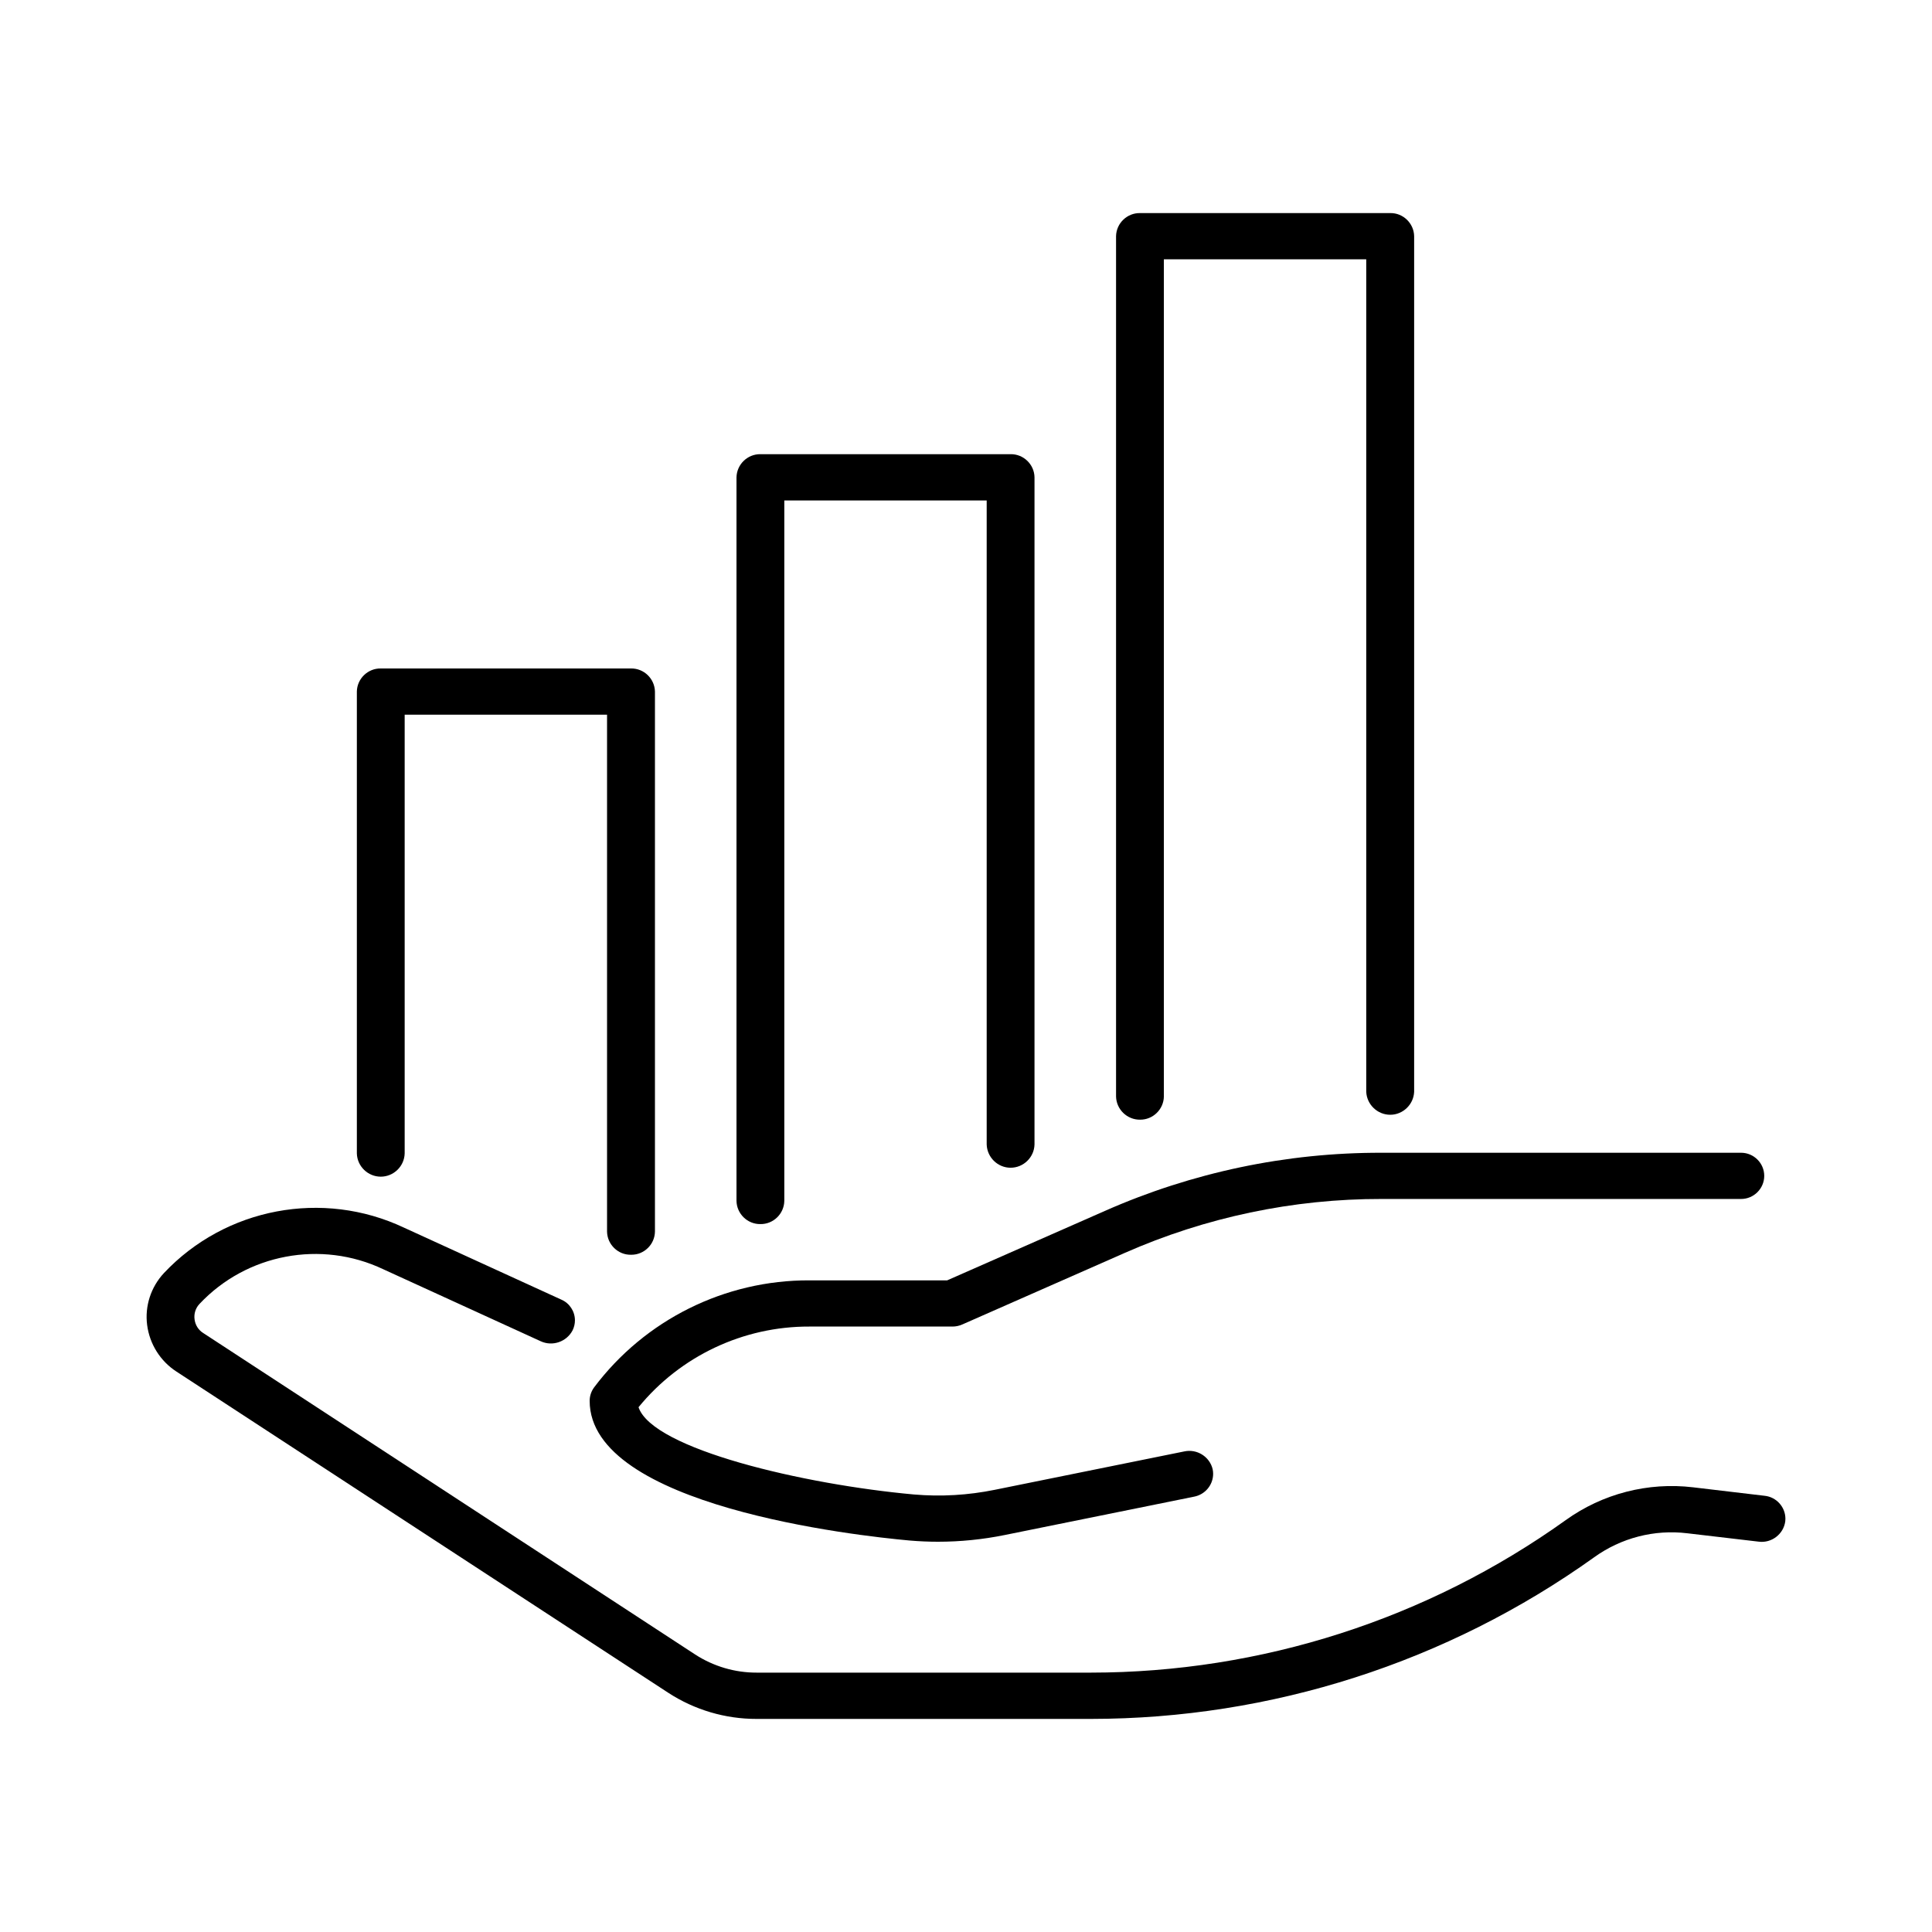 <?xml version="1.0" encoding="UTF-8" standalone="no"?>
<!DOCTYPE svg PUBLIC "-//W3C//DTD SVG 1.1//EN" "http://www.w3.org/Graphics/SVG/1.1/DTD/svg11.dtd">
<svg width="100%" height="100%" viewBox="0 0 24 24" version="1.1" xmlns="http://www.w3.org/2000/svg" xmlns:xlink="http://www.w3.org/1999/xlink" xml:space="preserve" xmlns:serif="http://www.serif.com/" style="fill-rule:evenodd;clip-rule:evenodd;stroke-linejoin:round;stroke-miterlimit:2;">
    <g>
        <g id="Group_28">
            <g id="Group_26">
                <path id="Path_24" d="M11.652,19.152C11.93,19.152 12.207,19.124 12.479,19.069L14.834,18.592C14.97,18.566 15.07,18.447 15.07,18.308C15.07,18.289 15.068,18.27 15.064,18.251C15.027,18.095 14.869,17.996 14.712,18.03L12.357,18.507C12.027,18.574 11.69,18.594 11.354,18.565C9.983,18.441 8.106,18.001 7.932,17.481C8.452,16.845 9.233,16.476 10.054,16.479L11.832,16.479C11.874,16.479 11.916,16.47 11.954,16.453L13.97,15.565C14.976,15.121 16.064,14.892 17.164,14.894L21.621,14.894C21.623,14.894 21.626,14.894 21.629,14.894C21.786,14.894 21.916,14.765 21.916,14.607C21.916,14.449 21.786,14.32 21.629,14.32C21.626,14.32 21.623,14.32 21.621,14.32L17.164,14.32C15.979,14.317 14.808,14.564 13.724,15.043L11.766,15.905L10.055,15.905C9.004,15.901 8.011,16.395 7.38,17.235C7.344,17.284 7.325,17.342 7.325,17.402C7.325,18.71 10.636,19.077 11.301,19.137C11.418,19.147 11.536,19.152 11.652,19.152Z" style="fill-rule:nonzero;"/>
            </g>
            <g id="Group_27">
                <path id="Path_25" d="M9.4,21.353L13.55,21.353C15.792,21.352 17.979,20.65 19.802,19.346C20.137,19.104 20.551,18.997 20.961,19.047L21.847,19.151C22.006,19.172 22.155,19.059 22.177,18.9C22.178,18.889 22.179,18.878 22.179,18.867C22.179,18.72 22.066,18.595 21.919,18.581L21.033,18.476C20.472,18.409 19.906,18.555 19.448,18.885C17.728,20.115 15.666,20.777 13.551,20.778L9.401,20.778C9.129,20.779 8.862,20.7 8.633,20.551L2.527,16.561C2.466,16.524 2.426,16.461 2.417,16.39C2.407,16.32 2.43,16.248 2.479,16.197C3.064,15.575 3.99,15.401 4.761,15.767L6.718,16.662C6.864,16.729 7.039,16.668 7.113,16.526C7.132,16.487 7.142,16.445 7.142,16.402C7.142,16.29 7.075,16.188 6.972,16.144L5.02,15.251C4.011,14.774 2.801,15.002 2.036,15.815C1.874,15.989 1.797,16.226 1.828,16.461C1.859,16.698 1.993,16.91 2.193,17.039L8.301,21.028C8.628,21.241 9.01,21.354 9.4,21.353Z" style="fill-rule:nonzero;"/>
            </g>
        </g>
        <g id="Group_29">
            <path id="Path_26" d="M14.162,13.909C14.321,13.911 14.455,13.782 14.458,13.622L14.458,3.221L16.972,3.221L16.972,13.563C16.979,13.721 17.111,13.848 17.27,13.848C17.428,13.848 17.56,13.721 17.567,13.563L17.567,2.934C17.564,2.774 17.43,2.644 17.27,2.647L14.162,2.647C14.002,2.644 13.867,2.773 13.864,2.934L13.864,13.622C13.868,13.782 14.002,13.911 14.162,13.909Z" style="fill-rule:nonzero;"/>
        </g>
        <g id="Group_30">
            <path id="Path_27" d="M9.445,15.206C9.606,15.209 9.74,15.079 9.743,14.918L9.743,6.217L12.257,6.217L12.257,14.217C12.262,14.377 12.394,14.506 12.554,14.506C12.714,14.506 12.847,14.377 12.851,14.217L12.851,5.93C12.849,5.77 12.715,5.64 12.555,5.642L9.446,5.642C9.285,5.64 9.152,5.77 9.149,5.93L9.149,14.918C9.152,15.078 9.285,15.208 9.445,15.206Z" style="fill-rule:nonzero;"/>
        </g>
        <g id="Group_31">
            <path id="Path_28" d="M7.838,15.587C7.84,15.587 7.842,15.587 7.844,15.587C8.002,15.587 8.133,15.459 8.136,15.3L8.136,8.59C8.132,8.43 7.998,8.301 7.838,8.304L4.73,8.304C4.57,8.301 4.436,8.431 4.433,8.59L4.433,14.328C4.437,14.488 4.57,14.617 4.73,14.617C4.89,14.617 5.023,14.488 5.027,14.328L5.027,8.878L7.541,8.878L7.541,15.3C7.544,15.46 7.678,15.59 7.838,15.587Z" style="fill-rule:nonzero;"/>
        </g>
    </g>
</svg>
